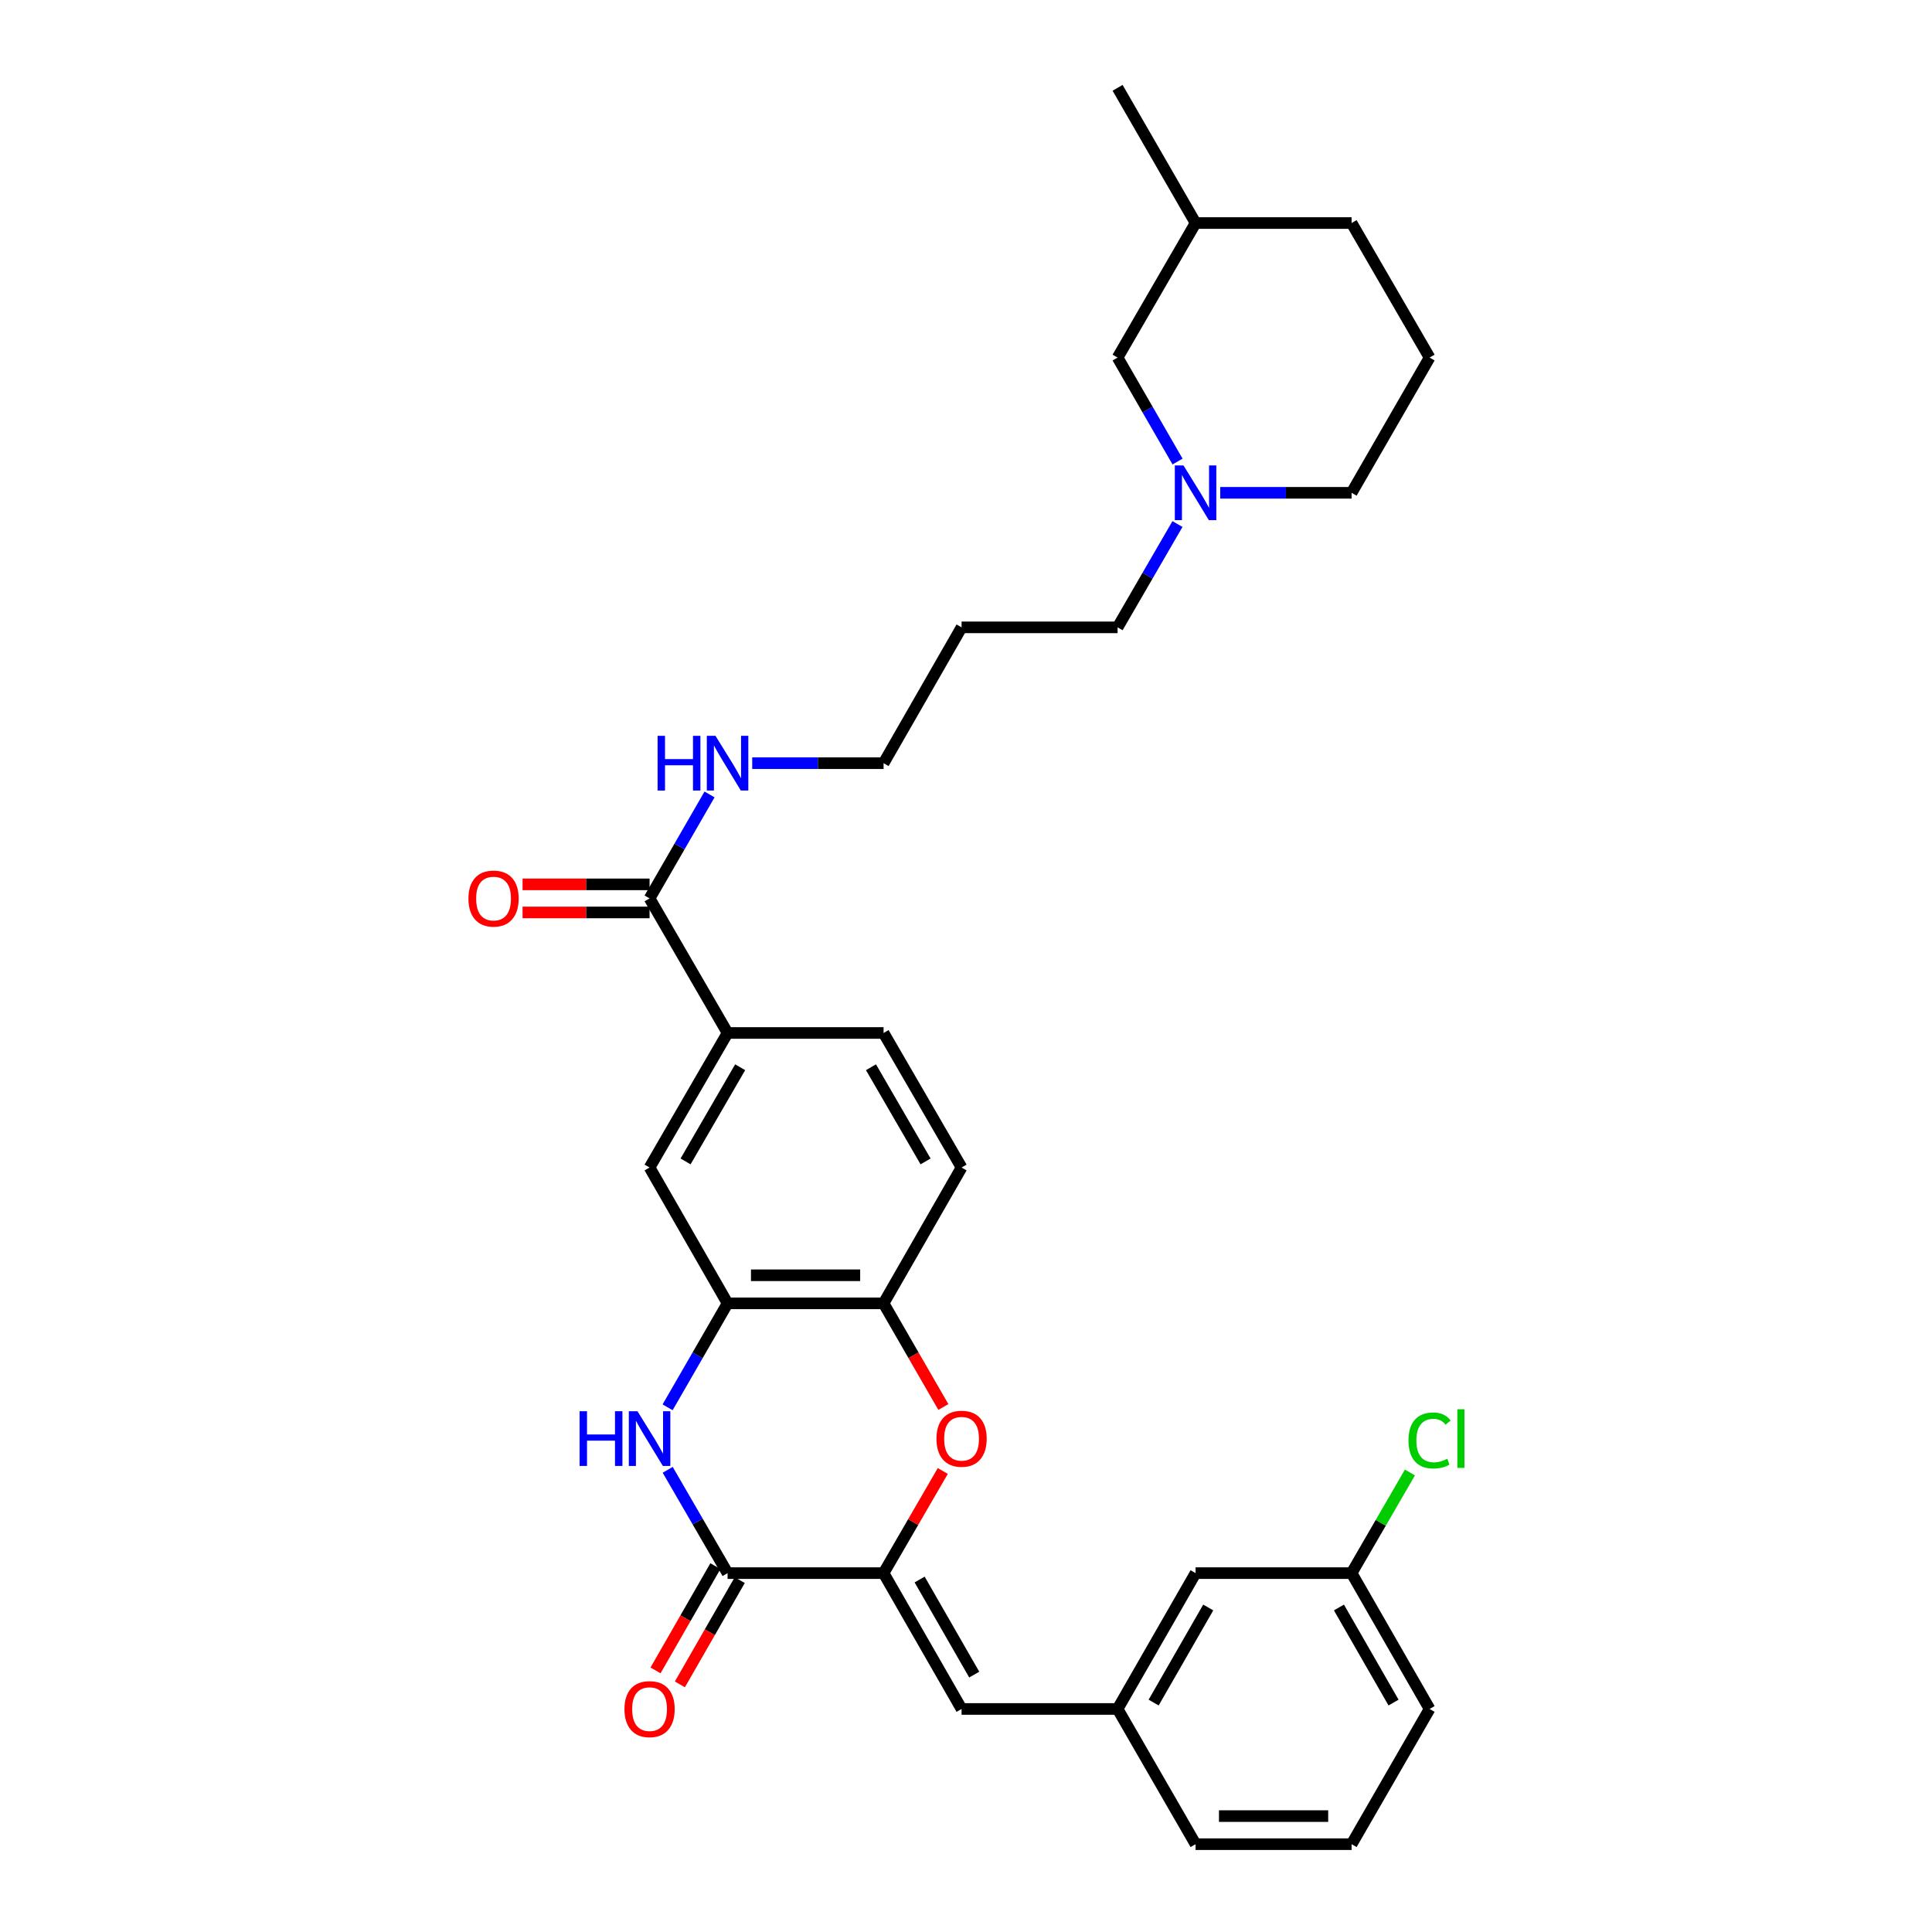 <?xml version='1.0' encoding='iso-8859-1'?>
<svg version='1.1' baseProfile='full'
              xmlns='http://www.w3.org/2000/svg'
                      xmlns:rdkit='http://www.rdkit.org/xml'
                      xmlns:xlink='http://www.w3.org/1999/xlink'
                  xml:space='preserve'
width='1000px' height='1000px' viewBox='0 0 1000 1000'>
<!-- END OF HEADER -->
<rect style='opacity:1.0;fill:#FFFFFF;stroke:none' width='1000' height='1000' x='0' y='0'> </rect>
<path class='bond-0' d='M 457.336,814.245 L 376.59,814.245' style='fill:none;fill-rule:evenodd;stroke:#000000;stroke-width:6px;stroke-linecap:butt;stroke-linejoin:miter;stroke-opacity:1' />
<path class='bond-2' d='M 457.336,814.245 L 472.661,787.811' style='fill:none;fill-rule:evenodd;stroke:#000000;stroke-width:6px;stroke-linecap:butt;stroke-linejoin:miter;stroke-opacity:1' />
<path class='bond-2' d='M 472.661,787.811 L 487.986,761.377' style='fill:none;fill-rule:evenodd;stroke:#FF0000;stroke-width:6px;stroke-linecap:butt;stroke-linejoin:miter;stroke-opacity:1' />
<path class='bond-4' d='M 457.336,814.245 L 497.709,884.557' style='fill:none;fill-rule:evenodd;stroke:#000000;stroke-width:6px;stroke-linecap:butt;stroke-linejoin:miter;stroke-opacity:1' />
<path class='bond-4' d='M 475.999,817.553 L 504.26,866.771' style='fill:none;fill-rule:evenodd;stroke:#000000;stroke-width:6px;stroke-linecap:butt;stroke-linejoin:miter;stroke-opacity:1' />
<path class='bond-1' d='M 376.59,814.245 L 361.091,787.511' style='fill:none;fill-rule:evenodd;stroke:#000000;stroke-width:6px;stroke-linecap:butt;stroke-linejoin:miter;stroke-opacity:1' />
<path class='bond-1' d='M 361.091,787.511 L 345.593,760.777' style='fill:none;fill-rule:evenodd;stroke:#0000FF;stroke-width:6px;stroke-linecap:butt;stroke-linejoin:miter;stroke-opacity:1' />
<path class='bond-10' d='M 370.287,810.626 L 354.793,837.608' style='fill:none;fill-rule:evenodd;stroke:#000000;stroke-width:6px;stroke-linecap:butt;stroke-linejoin:miter;stroke-opacity:1' />
<path class='bond-10' d='M 354.793,837.608 L 339.3,864.591' style='fill:none;fill-rule:evenodd;stroke:#FF0000;stroke-width:6px;stroke-linecap:butt;stroke-linejoin:miter;stroke-opacity:1' />
<path class='bond-10' d='M 382.893,817.865 L 367.4,844.847' style='fill:none;fill-rule:evenodd;stroke:#000000;stroke-width:6px;stroke-linecap:butt;stroke-linejoin:miter;stroke-opacity:1' />
<path class='bond-10' d='M 367.4,844.847 L 351.907,871.829' style='fill:none;fill-rule:evenodd;stroke:#FF0000;stroke-width:6px;stroke-linecap:butt;stroke-linejoin:miter;stroke-opacity:1' />
<path class='bond-31' d='M 345.551,728.424 L 361.07,701.52' style='fill:none;fill-rule:evenodd;stroke:#0000FF;stroke-width:6px;stroke-linecap:butt;stroke-linejoin:miter;stroke-opacity:1' />
<path class='bond-31' d='M 361.07,701.52 L 376.59,674.616' style='fill:none;fill-rule:evenodd;stroke:#000000;stroke-width:6px;stroke-linecap:butt;stroke-linejoin:miter;stroke-opacity:1' />
<path class='bond-5' d='M 488.283,728.264 L 472.81,701.44' style='fill:none;fill-rule:evenodd;stroke:#FF0000;stroke-width:6px;stroke-linecap:butt;stroke-linejoin:miter;stroke-opacity:1' />
<path class='bond-5' d='M 472.81,701.44 L 457.336,674.616' style='fill:none;fill-rule:evenodd;stroke:#000000;stroke-width:6px;stroke-linecap:butt;stroke-linejoin:miter;stroke-opacity:1' />
<path class='bond-3' d='M 376.59,674.616 L 457.336,674.616' style='fill:none;fill-rule:evenodd;stroke:#000000;stroke-width:6px;stroke-linecap:butt;stroke-linejoin:miter;stroke-opacity:1' />
<path class='bond-3' d='M 388.702,660.079 L 445.224,660.079' style='fill:none;fill-rule:evenodd;stroke:#000000;stroke-width:6px;stroke-linecap:butt;stroke-linejoin:miter;stroke-opacity:1' />
<path class='bond-8' d='M 376.59,674.616 L 336.217,604.304' style='fill:none;fill-rule:evenodd;stroke:#000000;stroke-width:6px;stroke-linecap:butt;stroke-linejoin:miter;stroke-opacity:1' />
<path class='bond-11' d='M 497.709,884.557 L 578.463,884.557' style='fill:none;fill-rule:evenodd;stroke:#000000;stroke-width:6px;stroke-linecap:butt;stroke-linejoin:miter;stroke-opacity:1' />
<path class='bond-13' d='M 457.336,674.616 L 497.709,604.304' style='fill:none;fill-rule:evenodd;stroke:#000000;stroke-width:6px;stroke-linecap:butt;stroke-linejoin:miter;stroke-opacity:1' />
<path class='bond-6' d='M 336.217,465.014 L 376.59,534.663' style='fill:none;fill-rule:evenodd;stroke:#000000;stroke-width:6px;stroke-linecap:butt;stroke-linejoin:miter;stroke-opacity:1' />
<path class='bond-12' d='M 336.217,457.745 L 303.35,457.745' style='fill:none;fill-rule:evenodd;stroke:#000000;stroke-width:6px;stroke-linecap:butt;stroke-linejoin:miter;stroke-opacity:1' />
<path class='bond-12' d='M 303.35,457.745 L 270.482,457.745' style='fill:none;fill-rule:evenodd;stroke:#FF0000;stroke-width:6px;stroke-linecap:butt;stroke-linejoin:miter;stroke-opacity:1' />
<path class='bond-12' d='M 336.217,472.282 L 303.35,472.282' style='fill:none;fill-rule:evenodd;stroke:#000000;stroke-width:6px;stroke-linecap:butt;stroke-linejoin:miter;stroke-opacity:1' />
<path class='bond-12' d='M 303.35,472.282 L 270.482,472.282' style='fill:none;fill-rule:evenodd;stroke:#FF0000;stroke-width:6px;stroke-linecap:butt;stroke-linejoin:miter;stroke-opacity:1' />
<path class='bond-15' d='M 336.217,465.014 L 351.737,438.11' style='fill:none;fill-rule:evenodd;stroke:#000000;stroke-width:6px;stroke-linecap:butt;stroke-linejoin:miter;stroke-opacity:1' />
<path class='bond-15' d='M 351.737,438.11 L 367.257,411.205' style='fill:none;fill-rule:evenodd;stroke:#0000FF;stroke-width:6px;stroke-linecap:butt;stroke-linejoin:miter;stroke-opacity:1' />
<path class='bond-7' d='M 376.59,534.663 L 457.336,534.663' style='fill:none;fill-rule:evenodd;stroke:#000000;stroke-width:6px;stroke-linecap:butt;stroke-linejoin:miter;stroke-opacity:1' />
<path class='bond-32' d='M 376.59,534.663 L 336.217,604.304' style='fill:none;fill-rule:evenodd;stroke:#000000;stroke-width:6px;stroke-linecap:butt;stroke-linejoin:miter;stroke-opacity:1' />
<path class='bond-32' d='M 383.111,552.4 L 354.85,601.149' style='fill:none;fill-rule:evenodd;stroke:#000000;stroke-width:6px;stroke-linecap:butt;stroke-linejoin:miter;stroke-opacity:1' />
<path class='bond-9' d='M 609.454,271.245 L 593.959,297.979' style='fill:none;fill-rule:evenodd;stroke:#0000FF;stroke-width:6px;stroke-linecap:butt;stroke-linejoin:miter;stroke-opacity:1' />
<path class='bond-9' d='M 593.959,297.979 L 578.463,324.714' style='fill:none;fill-rule:evenodd;stroke:#000000;stroke-width:6px;stroke-linecap:butt;stroke-linejoin:miter;stroke-opacity:1' />
<path class='bond-16' d='M 609.497,238.893 L 593.98,211.989' style='fill:none;fill-rule:evenodd;stroke:#0000FF;stroke-width:6px;stroke-linecap:butt;stroke-linejoin:miter;stroke-opacity:1' />
<path class='bond-16' d='M 593.98,211.989 L 578.463,185.084' style='fill:none;fill-rule:evenodd;stroke:#000000;stroke-width:6px;stroke-linecap:butt;stroke-linejoin:miter;stroke-opacity:1' />
<path class='bond-22' d='M 631.587,255.073 L 665.585,255.073' style='fill:none;fill-rule:evenodd;stroke:#0000FF;stroke-width:6px;stroke-linecap:butt;stroke-linejoin:miter;stroke-opacity:1' />
<path class='bond-22' d='M 665.585,255.073 L 699.582,255.073' style='fill:none;fill-rule:evenodd;stroke:#000000;stroke-width:6px;stroke-linecap:butt;stroke-linejoin:miter;stroke-opacity:1' />
<path class='bond-17' d='M 578.463,884.557 L 618.828,814.245' style='fill:none;fill-rule:evenodd;stroke:#000000;stroke-width:6px;stroke-linecap:butt;stroke-linejoin:miter;stroke-opacity:1' />
<path class='bond-17' d='M 597.125,881.248 L 625.381,832.03' style='fill:none;fill-rule:evenodd;stroke:#000000;stroke-width:6px;stroke-linecap:butt;stroke-linejoin:miter;stroke-opacity:1' />
<path class='bond-27' d='M 578.463,884.557 L 618.828,954.545' style='fill:none;fill-rule:evenodd;stroke:#000000;stroke-width:6px;stroke-linecap:butt;stroke-linejoin:miter;stroke-opacity:1' />
<path class='bond-14' d='M 497.709,604.304 L 457.336,534.663' style='fill:none;fill-rule:evenodd;stroke:#000000;stroke-width:6px;stroke-linecap:butt;stroke-linejoin:miter;stroke-opacity:1' />
<path class='bond-14' d='M 479.077,601.149 L 450.815,552.4' style='fill:none;fill-rule:evenodd;stroke:#000000;stroke-width:6px;stroke-linecap:butt;stroke-linejoin:miter;stroke-opacity:1' />
<path class='bond-26' d='M 389.349,395.025 L 423.342,395.025' style='fill:none;fill-rule:evenodd;stroke:#0000FF;stroke-width:6px;stroke-linecap:butt;stroke-linejoin:miter;stroke-opacity:1' />
<path class='bond-26' d='M 423.342,395.025 L 457.336,395.025' style='fill:none;fill-rule:evenodd;stroke:#000000;stroke-width:6px;stroke-linecap:butt;stroke-linejoin:miter;stroke-opacity:1' />
<path class='bond-23' d='M 578.463,185.084 L 618.828,115.443' style='fill:none;fill-rule:evenodd;stroke:#000000;stroke-width:6px;stroke-linecap:butt;stroke-linejoin:miter;stroke-opacity:1' />
<path class='bond-18' d='M 618.828,814.245 L 699.582,814.245' style='fill:none;fill-rule:evenodd;stroke:#000000;stroke-width:6px;stroke-linecap:butt;stroke-linejoin:miter;stroke-opacity:1' />
<path class='bond-19' d='M 699.582,814.245 L 714.681,788.201' style='fill:none;fill-rule:evenodd;stroke:#000000;stroke-width:6px;stroke-linecap:butt;stroke-linejoin:miter;stroke-opacity:1' />
<path class='bond-19' d='M 714.681,788.201 L 729.779,762.157' style='fill:none;fill-rule:evenodd;stroke:#00CC00;stroke-width:6px;stroke-linecap:butt;stroke-linejoin:miter;stroke-opacity:1' />
<path class='bond-33' d='M 699.582,814.245 L 739.955,884.557' style='fill:none;fill-rule:evenodd;stroke:#000000;stroke-width:6px;stroke-linecap:butt;stroke-linejoin:miter;stroke-opacity:1' />
<path class='bond-33' d='M 693.031,832.031 L 721.292,881.249' style='fill:none;fill-rule:evenodd;stroke:#000000;stroke-width:6px;stroke-linecap:butt;stroke-linejoin:miter;stroke-opacity:1' />
<path class='bond-20' d='M 578.463,324.714 L 497.709,324.714' style='fill:none;fill-rule:evenodd;stroke:#000000;stroke-width:6px;stroke-linecap:butt;stroke-linejoin:miter;stroke-opacity:1' />
<path class='bond-21' d='M 497.709,324.714 L 457.336,395.025' style='fill:none;fill-rule:evenodd;stroke:#000000;stroke-width:6px;stroke-linecap:butt;stroke-linejoin:miter;stroke-opacity:1' />
<path class='bond-24' d='M 699.582,255.073 L 739.955,185.084' style='fill:none;fill-rule:evenodd;stroke:#000000;stroke-width:6px;stroke-linecap:butt;stroke-linejoin:miter;stroke-opacity:1' />
<path class='bond-30' d='M 618.828,115.443 L 578.463,45.455' style='fill:none;fill-rule:evenodd;stroke:#000000;stroke-width:6px;stroke-linecap:butt;stroke-linejoin:miter;stroke-opacity:1' />
<path class='bond-34' d='M 618.828,115.443 L 699.582,115.443' style='fill:none;fill-rule:evenodd;stroke:#000000;stroke-width:6px;stroke-linecap:butt;stroke-linejoin:miter;stroke-opacity:1' />
<path class='bond-29' d='M 739.955,185.084 L 699.582,115.443' style='fill:none;fill-rule:evenodd;stroke:#000000;stroke-width:6px;stroke-linecap:butt;stroke-linejoin:miter;stroke-opacity:1' />
<path class='bond-25' d='M 699.582,954.545 L 618.828,954.545' style='fill:none;fill-rule:evenodd;stroke:#000000;stroke-width:6px;stroke-linecap:butt;stroke-linejoin:miter;stroke-opacity:1' />
<path class='bond-25' d='M 687.469,940.008 L 630.941,940.008' style='fill:none;fill-rule:evenodd;stroke:#000000;stroke-width:6px;stroke-linecap:butt;stroke-linejoin:miter;stroke-opacity:1' />
<path class='bond-28' d='M 699.582,954.545 L 739.955,884.557' style='fill:none;fill-rule:evenodd;stroke:#000000;stroke-width:6px;stroke-linecap:butt;stroke-linejoin:miter;stroke-opacity:1' />
<path  class='atom-2' d='M 299.997 730.444
L 303.837 730.444
L 303.837 742.484
L 318.317 742.484
L 318.317 730.444
L 322.157 730.444
L 322.157 758.764
L 318.317 758.764
L 318.317 745.684
L 303.837 745.684
L 303.837 758.764
L 299.997 758.764
L 299.997 730.444
' fill='#0000FF'/>
<path  class='atom-2' d='M 329.957 730.444
L 339.237 745.444
Q 340.157 746.924, 341.637 749.604
Q 343.117 752.284, 343.197 752.444
L 343.197 730.444
L 346.957 730.444
L 346.957 758.764
L 343.077 758.764
L 333.117 742.364
Q 331.957 740.444, 330.717 738.244
Q 329.517 736.044, 329.157 735.364
L 329.157 758.764
L 325.477 758.764
L 325.477 730.444
L 329.957 730.444
' fill='#0000FF'/>
<path  class='atom-3' d='M 484.709 744.684
Q 484.709 737.884, 488.069 734.084
Q 491.429 730.284, 497.709 730.284
Q 503.989 730.284, 507.349 734.084
Q 510.709 737.884, 510.709 744.684
Q 510.709 751.564, 507.309 755.484
Q 503.909 759.364, 497.709 759.364
Q 491.469 759.364, 488.069 755.484
Q 484.709 751.604, 484.709 744.684
M 497.709 756.164
Q 502.029 756.164, 504.349 753.284
Q 506.709 750.364, 506.709 744.684
Q 506.709 739.124, 504.349 736.324
Q 502.029 733.484, 497.709 733.484
Q 493.389 733.484, 491.029 736.284
Q 488.709 739.084, 488.709 744.684
Q 488.709 750.404, 491.029 753.284
Q 493.389 756.164, 497.709 756.164
' fill='#FF0000'/>
<path  class='atom-10' d='M 612.568 240.913
L 621.848 255.913
Q 622.768 257.393, 624.248 260.073
Q 625.728 262.753, 625.808 262.913
L 625.808 240.913
L 629.568 240.913
L 629.568 269.233
L 625.688 269.233
L 615.728 252.833
Q 614.568 250.913, 613.328 248.713
Q 612.128 246.513, 611.768 245.833
L 611.768 269.233
L 608.088 269.233
L 608.088 240.913
L 612.568 240.913
' fill='#0000FF'/>
<path  class='atom-11' d='M 323.217 884.637
Q 323.217 877.837, 326.577 874.037
Q 329.937 870.237, 336.217 870.237
Q 342.497 870.237, 345.857 874.037
Q 349.217 877.837, 349.217 884.637
Q 349.217 891.517, 345.817 895.437
Q 342.417 899.317, 336.217 899.317
Q 329.977 899.317, 326.577 895.437
Q 323.217 891.557, 323.217 884.637
M 336.217 896.117
Q 340.537 896.117, 342.857 893.237
Q 345.217 890.317, 345.217 884.637
Q 345.217 879.077, 342.857 876.277
Q 340.537 873.437, 336.217 873.437
Q 331.897 873.437, 329.537 876.237
Q 327.217 879.037, 327.217 884.637
Q 327.217 890.357, 329.537 893.237
Q 331.897 896.117, 336.217 896.117
' fill='#FF0000'/>
<path  class='atom-13' d='M 242.463 465.094
Q 242.463 458.294, 245.823 454.494
Q 249.183 450.694, 255.463 450.694
Q 261.743 450.694, 265.103 454.494
Q 268.463 458.294, 268.463 465.094
Q 268.463 471.974, 265.063 475.894
Q 261.663 479.774, 255.463 479.774
Q 249.223 479.774, 245.823 475.894
Q 242.463 472.014, 242.463 465.094
M 255.463 476.574
Q 259.783 476.574, 262.103 473.694
Q 264.463 470.774, 264.463 465.094
Q 264.463 459.534, 262.103 456.734
Q 259.783 453.894, 255.463 453.894
Q 251.143 453.894, 248.783 456.694
Q 246.463 459.494, 246.463 465.094
Q 246.463 470.814, 248.783 473.694
Q 251.143 476.574, 255.463 476.574
' fill='#FF0000'/>
<path  class='atom-16' d='M 340.37 380.865
L 344.21 380.865
L 344.21 392.905
L 358.69 392.905
L 358.69 380.865
L 362.53 380.865
L 362.53 409.185
L 358.69 409.185
L 358.69 396.105
L 344.21 396.105
L 344.21 409.185
L 340.37 409.185
L 340.37 380.865
' fill='#0000FF'/>
<path  class='atom-16' d='M 370.33 380.865
L 379.61 395.865
Q 380.53 397.345, 382.01 400.025
Q 383.49 402.705, 383.57 402.865
L 383.57 380.865
L 387.33 380.865
L 387.33 409.185
L 383.45 409.185
L 373.49 392.785
Q 372.33 390.865, 371.09 388.665
Q 369.89 386.465, 369.53 385.785
L 369.53 409.185
L 365.85 409.185
L 365.85 380.865
L 370.33 380.865
' fill='#0000FF'/>
<path  class='atom-20' d='M 729.035 745.584
Q 729.035 738.544, 732.315 734.864
Q 735.635 731.144, 741.915 731.144
Q 747.755 731.144, 750.875 735.264
L 748.235 737.424
Q 745.955 734.424, 741.915 734.424
Q 737.635 734.424, 735.355 737.304
Q 733.115 740.144, 733.115 745.584
Q 733.115 751.184, 735.435 754.064
Q 737.795 756.944, 742.355 756.944
Q 745.475 756.944, 749.115 755.064
L 750.235 758.064
Q 748.755 759.024, 746.515 759.584
Q 744.275 760.144, 741.795 760.144
Q 735.635 760.144, 732.315 756.384
Q 729.035 752.624, 729.035 745.584
' fill='#00CC00'/>
<path  class='atom-20' d='M 754.315 729.424
L 757.995 729.424
L 757.995 759.784
L 754.315 759.784
L 754.315 729.424
' fill='#00CC00'/>
</svg>
